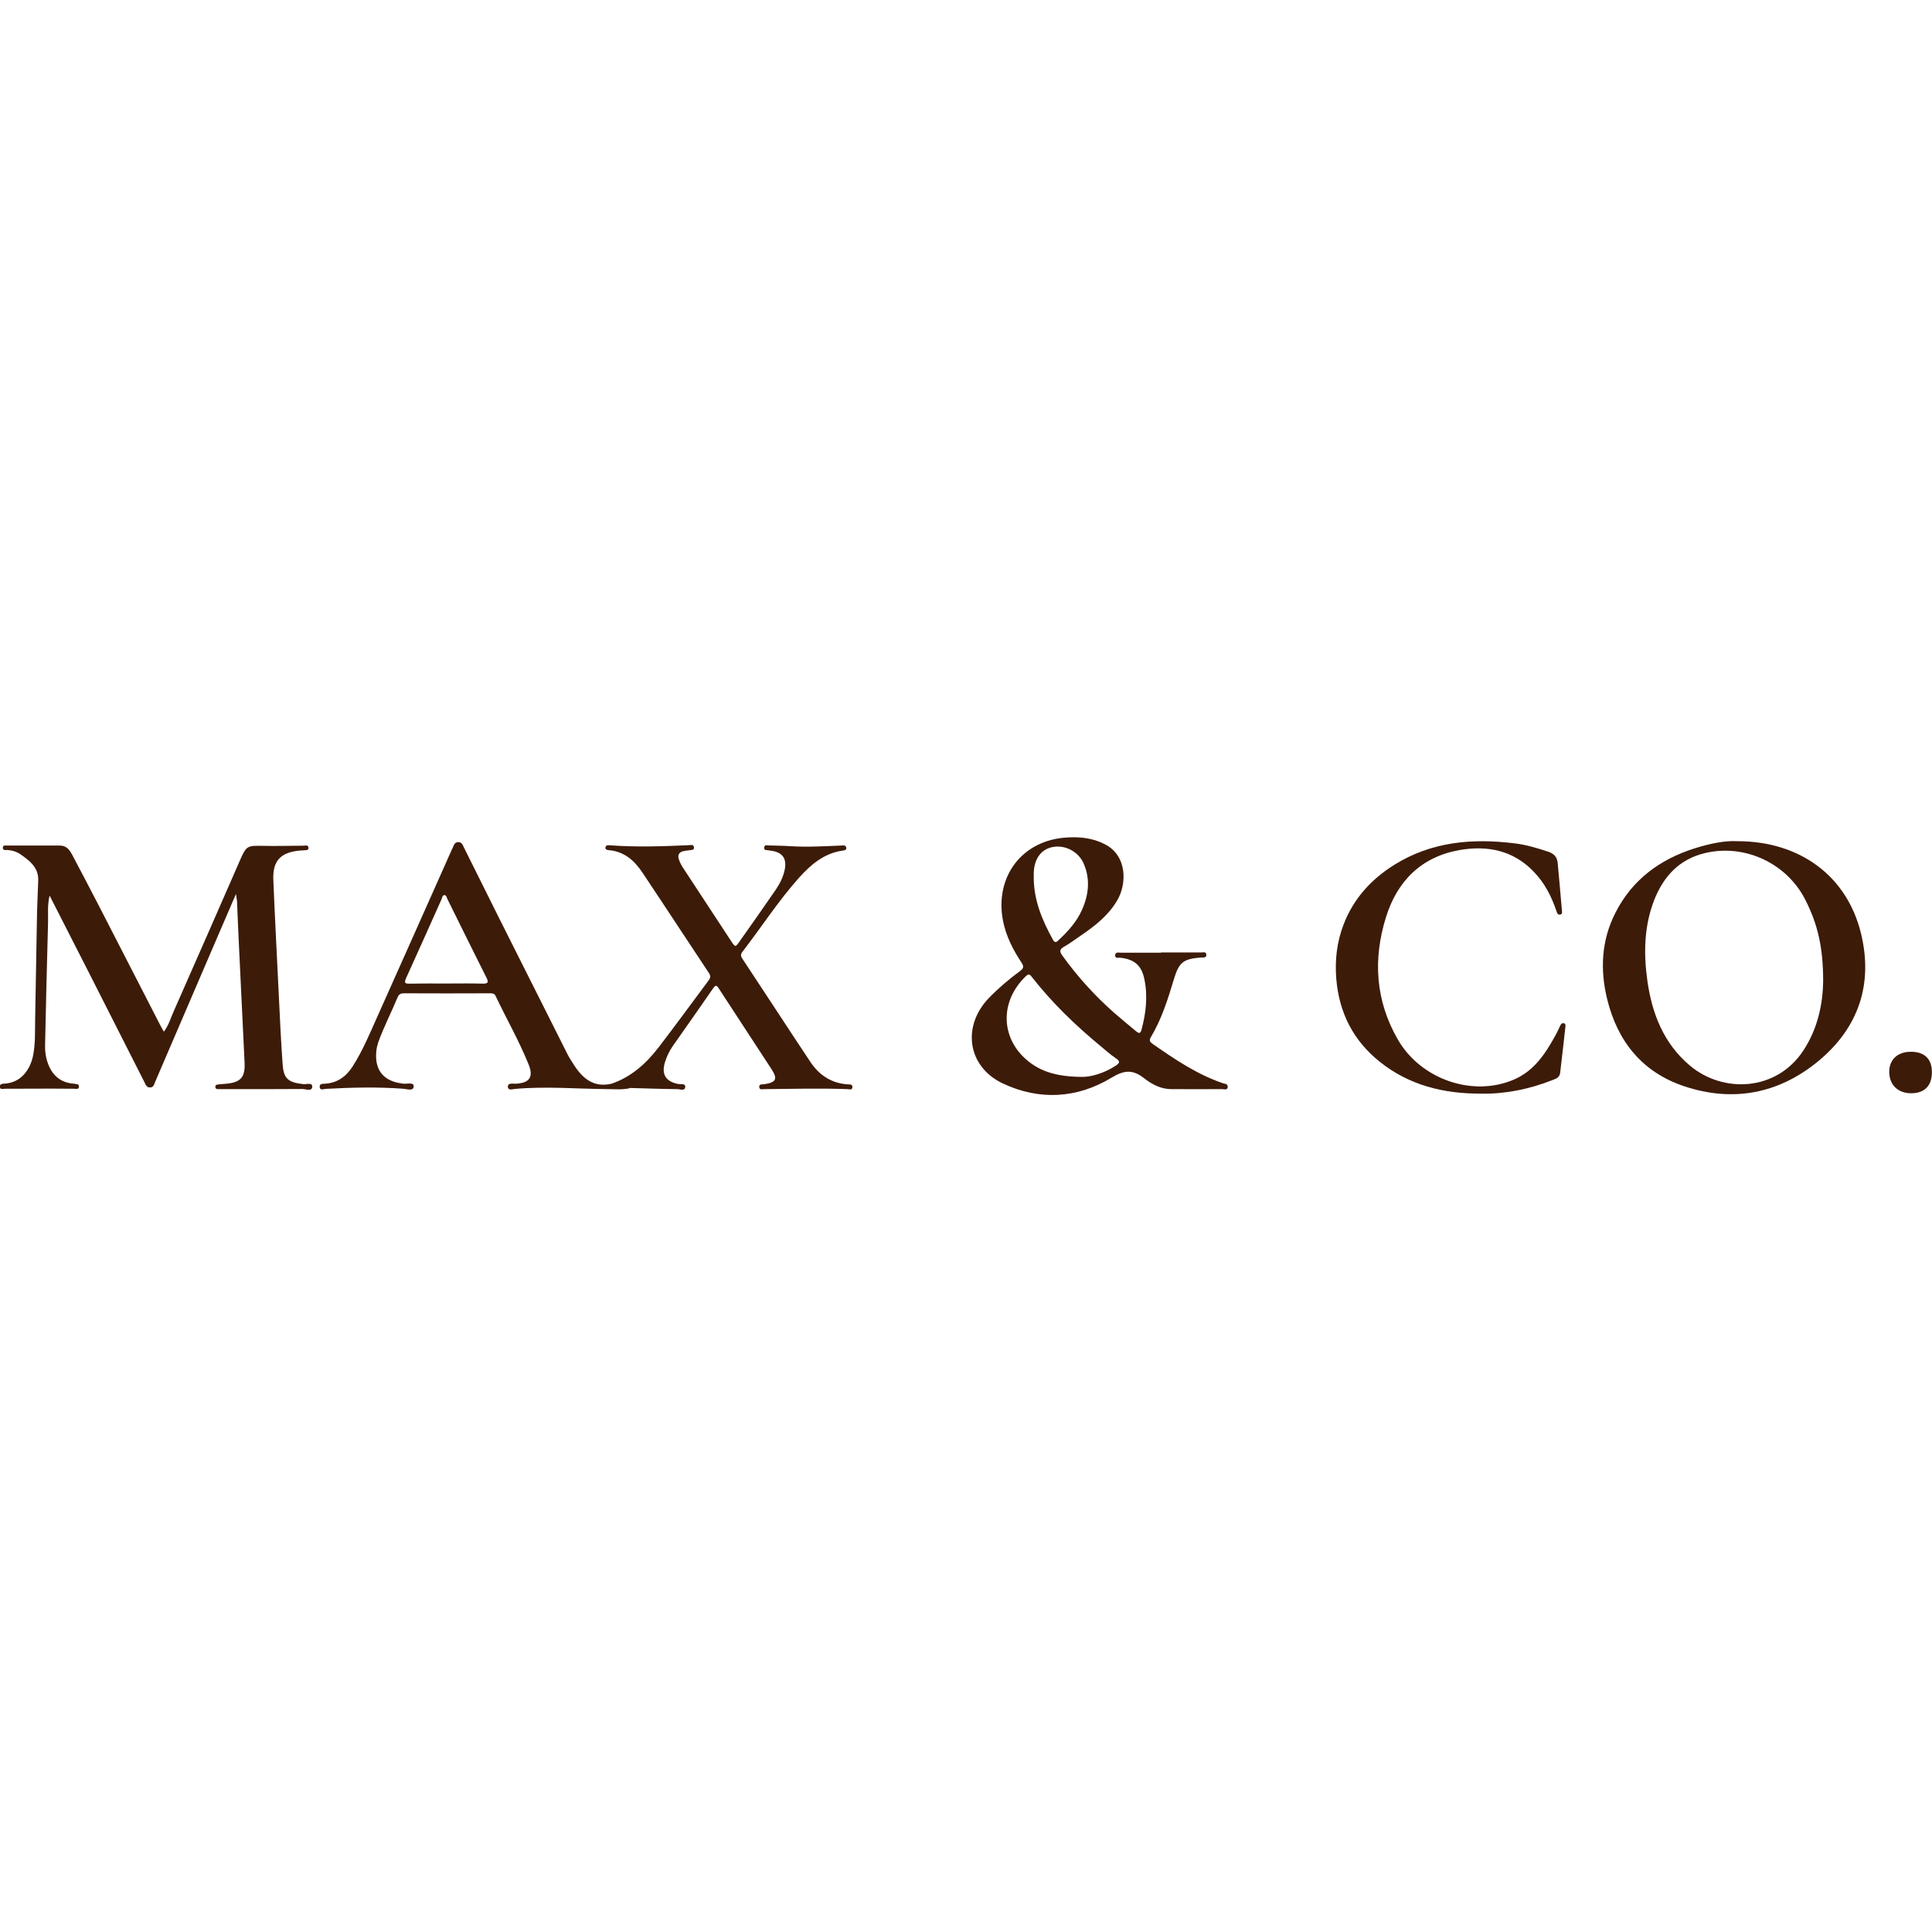 <?xml version="1.0" encoding="utf-8"?>
<!-- Generator: Adobe Illustrator 24.0.1, SVG Export Plug-In . SVG Version: 6.00 Build 0)  -->
<svg version="1.1" id="Layer_1" xmlns="http://www.w3.org/2000/svg" xmlns:xlink="http://www.w3.org/1999/xlink" x="0px" y="0px"
	 viewBox="0 0 150 150" style="enable-background:new 0 0 150 150;" xml:space="preserve">
<style type="text/css">
	.st0{fill:#3D1B09;}
</style>
<g>
	<path class="st0" d="M18.32,69.41c-0.66,1.52-1.25,2.9-1.84,4.27c-1.48,3.44-2.96,6.89-4.44,10.33c-0.08,0.19-0.12,0.43-0.4,0.42
		c-0.27,0-0.34-0.23-0.43-0.42c-1.43-2.82-2.86-5.65-4.3-8.48c-1-1.97-2.01-3.93-3.06-6c-0.18,0.77-0.1,1.46-0.12,2.13
		c-0.09,3.17-0.16,6.33-0.23,9.5c-0.01,0.68,0.12,1.34,0.47,1.93c0.36,0.6,0.9,0.94,1.59,1.03c0.07,0.01,0.14,0.01,0.21,0.02
		c0.14,0.04,0.36-0.01,0.36,0.22c-0.01,0.25-0.23,0.17-0.37,0.17c-0.6,0-1.21-0.01-1.81-0.01c-1.19,0-2.38,0.01-3.57,0.01
		c-0.14,0-0.37,0.09-0.39-0.14c-0.03-0.25,0.22-0.25,0.38-0.26c1.29-0.08,1.97-1.11,2.19-2.13c0.2-0.96,0.15-1.94,0.17-2.91
		c0.05-2.8,0.1-5.59,0.15-8.39c0.02-0.8,0.07-1.59,0.09-2.39c0.01-0.98-0.69-1.5-1.39-1.99c-0.31-0.21-0.67-0.31-1.06-0.33
		C0.4,66.02,0.21,66,0.22,65.81c0-0.21,0.2-0.16,0.33-0.16c1.37,0,2.74,0,4.11,0c0.53,0,0.77,0.38,0.98,0.78
		c0.68,1.28,1.35,2.57,2.02,3.86c1.61,3.13,3.22,6.26,4.83,9.4c0.06,0.12,0.14,0.24,0.23,0.41c0.38-0.49,0.53-1.06,0.76-1.57
		c1.74-3.93,3.46-7.87,5.18-11.8c0.46-1.05,0.56-1.08,1.68-1.06c1.07,0.03,2.13-0.01,3.2-0.01c0.16,0,0.41-0.09,0.41,0.18
		c0,0.21-0.24,0.16-0.39,0.18c-0.11,0.01-0.21,0.01-0.32,0.02c-1.46,0.15-2.07,0.79-2.02,2.25c0.12,2.95,0.28,5.9,0.42,8.85
		c0.09,1.82,0.17,3.64,0.3,5.45c0.08,1.17,0.42,1.44,1.59,1.58c0.25,0.03,0.73-0.15,0.71,0.21c-0.02,0.39-0.5,0.17-0.76,0.17
		c-2.04,0.02-4.09,0.01-6.13,0.01c-0.12,0-0.25,0-0.37,0c-0.12,0-0.26,0-0.26-0.18c0-0.18,0.15-0.17,0.27-0.19
		c0.19-0.02,0.39-0.03,0.58-0.05c1.11-0.1,1.47-0.5,1.42-1.61c-0.15-3.13-0.3-6.25-0.45-9.38c-0.05-1.01-0.09-2.01-0.13-3.02
		C18.41,69.94,18.37,69.75,18.32,69.41z"/>
	<path class="st0" d="M47.48,84.14c1.54-0.53,2.69-1.57,3.65-2.82c1.31-1.7,2.57-3.44,3.85-5.15c0.15-0.2,0.24-0.35,0.07-0.61
		c-1.74-2.61-3.45-5.24-5.19-7.84c-0.61-0.91-1.4-1.61-2.57-1.71c-0.14-0.01-0.32-0.04-0.28-0.23c0.04-0.18,0.21-0.16,0.35-0.15
		c2.04,0.15,4.09,0.08,6.13-0.01c0.15-0.01,0.36-0.07,0.39,0.16c0.03,0.23-0.18,0.21-0.34,0.23c-0.14,0.02-0.28,0.03-0.42,0.06
		c-0.41,0.07-0.54,0.32-0.4,0.69c0.08,0.23,0.2,0.45,0.34,0.66c1.23,1.88,2.46,3.76,3.7,5.64c0.33,0.5,0.33,0.5,0.69-0.01
		c0.93-1.32,1.86-2.63,2.77-3.96c0.34-0.5,0.61-1.04,0.72-1.64c0.14-0.8-0.2-1.26-1-1.39c-0.09-0.01-0.18-0.02-0.26-0.04
		c-0.15-0.03-0.36,0.03-0.35-0.21c0.01-0.24,0.22-0.18,0.37-0.17c0.57,0.02,1.14,0.02,1.7,0.06c1.3,0.08,2.59,0,3.89-0.05
		c0.16-0.01,0.35-0.06,0.41,0.14c0.05,0.19-0.12,0.23-0.27,0.25c-1.43,0.2-2.46,1.07-3.37,2.08c-1.62,1.81-2.94,3.86-4.42,5.78
		c-0.14,0.18-0.14,0.33-0.01,0.52c1.77,2.67,3.51,5.36,5.29,8.03c0.68,1.02,1.63,1.66,2.91,1.74c0.15,0.01,0.37-0.02,0.35,0.22
		c-0.02,0.25-0.24,0.16-0.38,0.15c-2.15-0.08-4.3-0.02-6.45,0c-0.14,0-0.37,0.08-0.4-0.14c-0.04-0.27,0.22-0.22,0.38-0.24
		c0.93-0.14,1.07-0.41,0.57-1.17c-1.35-2.08-2.72-4.15-4.07-6.23c-0.15-0.23-0.23-0.38-0.46-0.05c-1.03,1.5-2.09,2.99-3.14,4.49
		c-0.26,0.38-0.46,0.79-0.6,1.24c-0.29,0.94,0.05,1.51,1.02,1.7c0.2,0.04,0.58-0.07,0.55,0.24c-0.03,0.33-0.4,0.16-0.61,0.16
		c-1.22-0.01-2.45-0.06-3.67-0.09c-0.5,0.15-1.01-0.06-1.51,0.04c-0.09,0.02-0.17-0.04-0.18-0.15
		C47.22,84.17,47.4,84.21,47.48,84.14z"/>
	<path class="st0" d="M115.08,84.91c-3.05,0.02-5.69-0.67-7.95-2.47c-2.06-1.64-3.16-3.81-3.38-6.43c-0.12-1.45,0.04-2.86,0.56-4.22
		c0.77-2.01,2.14-3.52,3.95-4.65c2.89-1.8,6.06-2.07,9.35-1.66c0.9,0.11,1.77,0.37,2.63,0.66c0.46,0.16,0.66,0.44,0.7,0.88
		c0.11,1.2,0.22,2.4,0.32,3.59c0.01,0.15,0.08,0.36-0.13,0.4c-0.2,0.04-0.25-0.16-0.3-0.31c-0.38-1.12-0.91-2.15-1.74-3.01
		c-1.59-1.67-3.6-2.07-5.78-1.69c-2.97,0.53-4.83,2.41-5.7,5.2c-1.02,3.27-0.83,6.49,0.93,9.53c1.79,3.08,5.82,4.47,9.02,3.08
		c1.54-0.67,2.41-1.98,3.18-3.38c0.15-0.26,0.27-0.54,0.4-0.81c0.06-0.12,0.15-0.21,0.29-0.17c0.13,0.04,0.12,0.16,0.11,0.26
		c-0.13,1.2-0.27,2.39-0.41,3.59c-0.04,0.34-0.3,0.45-0.58,0.55C118.74,84.57,116.85,84.94,115.08,84.91z"/>
	<path class="st0" d="M148.39,84.88c-1.02,0-1.69-0.63-1.71-1.62c-0.02-0.98,0.64-1.61,1.7-1.6c1.03,0,1.61,0.56,1.61,1.55
		C150.01,84.28,149.43,84.88,148.39,84.88z"/>
	<path class="st0" d="M94.94,84.1c-2.01-0.69-3.74-1.86-5.46-3.06c-0.2-0.14-0.28-0.26-0.13-0.51c0.83-1.39,1.32-2.93,1.78-4.47
		c0.41-1.36,0.73-1.61,2.12-1.72c0.16-0.01,0.42,0.05,0.41-0.21c-0.01-0.27-0.26-0.18-0.42-0.18c-1.03-0.01-2.06,0-3.1,0
		c0,0.01,0,0.01,0,0.02c-1.03,0-2.06,0-3.1,0c-0.17,0-0.45-0.09-0.46,0.2c-0.01,0.27,0.26,0.17,0.42,0.19
		c1.05,0.12,1.62,0.58,1.84,1.62c0.29,1.34,0.14,2.67-0.22,3.99c-0.08,0.3-0.21,0.26-0.4,0.11c-0.57-0.48-1.15-0.95-1.71-1.44
		c-1.51-1.33-2.85-2.81-4.03-4.45c-0.22-0.31-0.23-0.49,0.14-0.69c0.45-0.25,0.86-0.57,1.29-0.86c1.11-0.75,2.15-1.57,2.84-2.75
		c0.73-1.24,0.8-3.45-0.98-4.35c-0.92-0.47-1.89-0.58-2.9-0.52c-3.53,0.19-5.65,3.06-5,6.45c0.23,1.2,0.78,2.27,1.45,3.28
		c0.18,0.28,0.16,0.43-0.12,0.64c-0.86,0.63-1.67,1.32-2.41,2.08c-2.12,2.19-1.69,5.33,1.05,6.64c2.85,1.35,5.79,1.18,8.46-0.44
		c1.03-0.62,1.67-0.63,2.55,0.06c0.59,0.46,1.29,0.83,2.09,0.83c1.32,0,2.63,0.01,3.95,0c0.15,0,0.4,0.11,0.43-0.16
		C95.34,84.14,95.1,84.15,94.94,84.1z M80.26,67.79c0.03-1.1,0.55-1.83,1.44-2.02c0.96-0.2,2,0.32,2.42,1.24
		c0.55,1.23,0.41,2.46-0.12,3.64c-0.4,0.9-1.05,1.63-1.77,2.3c-0.14,0.13-0.29,0.35-0.48,0.01c-0.82-1.48-1.47-3.02-1.49-4.75
		C80.26,68.08,80.26,67.94,80.26,67.79z M86.61,82.75c-0.94,0.61-1.97,0.87-2.59,0.86c-2.07-0.01-3.47-0.46-4.6-1.59
		c-1.72-1.73-1.72-4.37,0.24-6.24c0.26-0.25,0.36-0.04,0.49,0.12c1.54,1.96,3.32,3.68,5.24,5.27c0.41,0.34,0.81,0.7,1.25,1
		C87,82.41,86.93,82.54,86.61,82.75z"/>
	<path class="st0" d="M144.48,72.44c-1.09-4.42-4.73-7.13-9.58-7.13c-0.98-0.06-2.16,0.19-3.31,0.55c-2.73,0.86-4.88,2.45-6.18,5.03
		c-1.08,2.13-1.19,4.4-0.63,6.68c0.8,3.28,2.72,5.68,5.99,6.77c3.79,1.26,7.34,0.57,10.4-1.95
		C144.31,79.79,145.45,76.39,144.48,72.44z M139.98,81.61c-2.09,3.12-6.2,3.29-8.78,1.12c-2.04-1.72-2.94-4.04-3.3-6.59
		c-0.29-2.08-0.26-4.17,0.5-6.18c0.73-1.9,1.97-3.27,4.03-3.74c3.08-0.71,6.32,0.83,7.74,3.65c0.97,1.92,1.38,3.69,1.38,6.33
		C141.52,77.88,141.16,79.85,139.98,81.61z"/>
	<path class="st0" d="M47.45,84.39c-0.26,0.05,0.01-0.16,0.03-0.25c-1.34,0.31-2.2-0.36-2.88-1.4c-0.19-0.3-0.39-0.59-0.55-0.91
		c-1.74-3.46-3.48-6.93-5.22-10.39c-0.94-1.88-1.88-3.77-2.82-5.66c-0.09-0.19-0.17-0.41-0.44-0.4c-0.27,0.01-0.33,0.23-0.41,0.42
		c-0.02,0.05-0.05,0.1-0.07,0.14c-1.92,4.31-3.84,8.63-5.77,12.94c-0.59,1.32-1.15,2.67-1.93,3.9c-0.5,0.79-1.19,1.3-2.16,1.36
		c-0.17,0.01-0.42-0.01-0.41,0.23c0.01,0.32,0.3,0.18,0.46,0.17c2.01-0.11,4.02-0.16,6.03-0.01c0.27,0.02,0.78,0.21,0.81-0.17
		c0.02-0.36-0.49-0.2-0.76-0.22c-1.55-0.15-2.3-1.02-2.14-2.55c0.02-0.23,0.08-0.45,0.15-0.67c0.43-1.2,1.02-2.33,1.51-3.51
		c0.1-0.24,0.26-0.29,0.5-0.29c2.22,0.01,4.45,0.01,6.67,0c0.18,0,0.34,0.01,0.43,0.21c0.84,1.77,1.82,3.48,2.56,5.31
		c0.4,0.99,0.07,1.44-0.99,1.5c-0.23,0.01-0.62-0.09-0.62,0.22c0,0.35,0.39,0.19,0.6,0.18c2.39-0.21,4.77,0,7.16,0.02
		c0.58,0,1.17,0.07,1.75-0.09C48.43,84.58,47.96,84.29,47.45,84.39z M37.44,76.37c-0.92-0.03-1.85-0.01-2.77-0.01
		c-0.94,0-1.88-0.01-2.83,0.01c-0.35,0.01-0.5-0.02-0.31-0.43c0.93-2.04,1.84-4.09,2.76-6.14c0.05-0.11,0.05-0.28,0.19-0.3
		c0.18-0.02,0.2,0.18,0.25,0.29c1.01,2.03,2,4.06,3.02,6.08C37.97,76.28,37.89,76.38,37.44,76.37z"/>
</g>
</svg>
